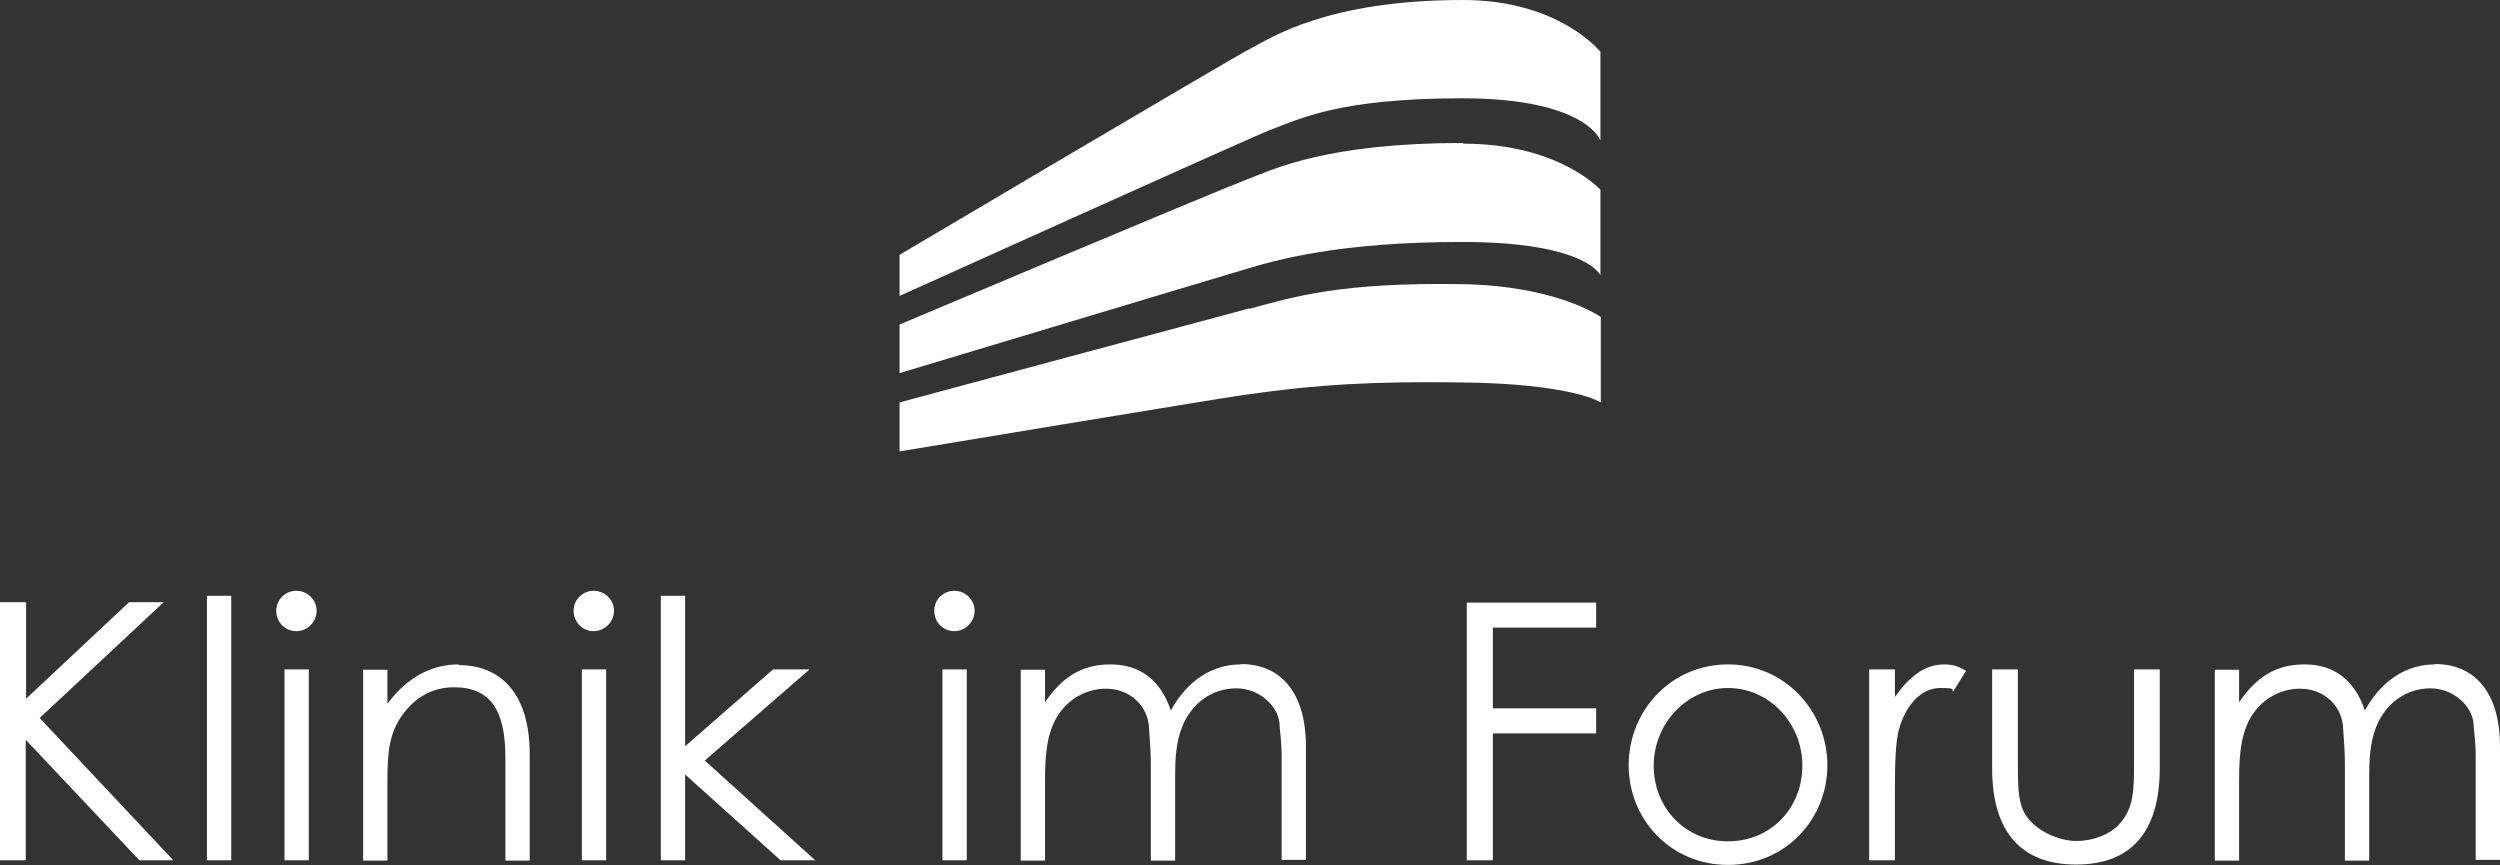 <?xml version="1.0" encoding="UTF-8"?>
<svg xmlns="http://www.w3.org/2000/svg" id="Ebene_1" version="1.1" viewBox="0 0 699.5 242.1">
  <rect x="0" y="0" width="699.5" height="242.1" fill="#333333" stroke="none"/>
  <path d="M409.4,40c-37.8,0-52.7,7.2-60,10-11.7,4.5-97.7,40.8-97.7,40.8v13.6s86.7-26.1,96.9-29.1c8.3-2.5,25.8-7.6,60.5-7.6s38.7,9.3,38.7,9.3v-23.9s-11.5-12.9-38.4-12.9ZM409.4,0c-38.1,0-53.8,10.6-59.9,13.8-6.1,3.2-97.8,57.5-97.8,57.5v11.5s98.6-44.5,103.6-46.4c8.1-3,19.1-8.9,53.8-8.9s38.7,11.8,38.7,11.8V14.5s-11.5-14.5-38.4-14.5ZM349.5,86.3c-49.6,13.3-97.8,26.3-97.8,26.3v13.7s88-14.6,95.7-15.7c22-3.2,38-3.9,61.1-3.6,31.5.3,39.4,5.6,39.4,5.6v-23.9s-12.2-8.8-39.1-9.2c-33.6-.5-46.3,3.4-59.2,6.9ZM162.8,240.7h6.8v-53.4s-6.8,0-6.8,0v53.4ZM166.1,165.3c-3,0-5.6,2.4-5.6,5.6s2.5,5.7,5.6,5.7,5.7-2.6,5.7-5.7-2.6-5.6-5.7-5.6ZM45.8,168.5h-9.7l-28.8,27v-27H0v72.2s7.2,0,7.2,0v-33.7s31.8,33.7,31.8,33.7h9.5l-37.4-39.8,34.7-32.4ZM82.9,165.3c-3,0-5.6,2.4-5.6,5.6s2.5,5.7,5.6,5.7,5.7-2.6,5.7-5.7-2.6-5.6-5.7-5.6ZM128.4,185.9c-7.8,0-14.5,3.7-20,11v-9.5h-6.8v53.4h6.8v-22.4c0-8.4.6-13.7,4.6-18.9,3.6-4.7,8.3-7.2,14.1-7.2,10.4,0,14.3,6.9,14.3,19.5v29h6.8v-29.9c0-16.8-8.1-24.8-19.8-24.8ZM57.9,240.7h6.8v-74s-6.8,0-6.8,0v74ZM226.4,187.3h-10.1l-24.6,21.5v-42.1s-6.8,0-6.8,0v74s6.8,0,6.8,0v-24l26.7,24h9.7l-30.9-27.9,29.2-25.4ZM79.6,240.7h6.8v-53.4s-6.8,0-6.8,0v53.4ZM597.1,213.3c0,7.6,0,12.8-4.1,17.3-2.8,2.9-7.1,4.7-12.1,4.7s-12.3-3.1-14.8-8.5c-1.5-3.2-1.5-7.8-1.5-13.5v-26h-7.2s0,27.6,0,27.6c0,18,8.2,27,23.5,27s23.4-9,23.4-27v-27.6h-7.2v26ZM530.2,195v-7.7h-7.2v53.4s7.2,0,7.2,0v-20.3c0-7.2.2-12.8,1.1-16.2,2-7.3,6.5-11.7,11.6-11.7s2.8.6,3.6,1l3.6-5.8c-1.4-.8-3-1.8-6.1-1.8-5.4,0-9.7,3.3-13.8,9.1ZM681.3,185.9c-7.8,0-14.9,4.3-19.6,12.9-2.9-8.6-8.7-12.9-16.9-12.9s-13.6,3.7-18.3,10.6v-9.1h-6.8v53.4h6.8v-22.6c0-8,.7-14.4,4.5-19.3,3-3.9,7.7-6.2,12.5-6.2,7,0,11.8,5,12.1,10.9.1,2.4.5,5.8.5,9.9v27.3h6.8v-23.3c0-4.9.2-9.6,1.9-14,2.7-6.8,8.5-10.9,15.2-10.9s11.8,5.2,12.1,9.9c.1,2,.6,5.1.6,9v29.1h6.8v-31.7c0-15.2-7.1-23.1-18.2-23.1ZM483.5,185.9c-16,0-27.8,13-27.8,28.2,0,15.2,11.8,27.9,27.8,27.9,16.1,0,27.8-12.8,27.8-27.9s-11.9-28.2-27.8-28.2ZM483.5,235.4c-12.1,0-20.8-9.5-20.8-21.2s9.3-21.7,20.8-21.7,20.8,9.8,20.8,21.7-8.8,21.2-20.8,21.2ZM263.7,240.7h6.8v-53.4h-6.8v53.4ZM410.5,240.7h7.2v-35.5h28.9v-7h-28.9v-22.6h28.9v-7h-36.2v72.2ZM267,165.3c-3,0-5.6,2.4-5.6,5.6s2.5,5.7,5.6,5.7,5.7-2.6,5.7-5.7-2.6-5.6-5.7-5.6ZM347.2,185.9c-7.8,0-14.9,4.3-19.6,12.9-2.9-8.6-8.7-12.9-16.9-12.9s-13.6,3.7-18.3,10.6v-9.1h-6.8v53.4s6.8,0,6.8,0v-22.6c0-8,.7-14.4,4.5-19.3,3-3.9,7.7-6.2,12.5-6.2,7,0,11.8,5,12.1,10.9.1,2.4.5,5.8.5,9.9v27.3h6.8v-23.3c0-4.9.2-9.6,1.9-14,2.7-6.8,8.5-10.9,15.2-10.9s11.8,5.2,12.1,9.9c.1,2,.6,5.1.6,9v29.1h6.8v-31.7c0-15.2-7.1-23.1-18.2-23.1Z" fill="#fff"></path>
</svg>
